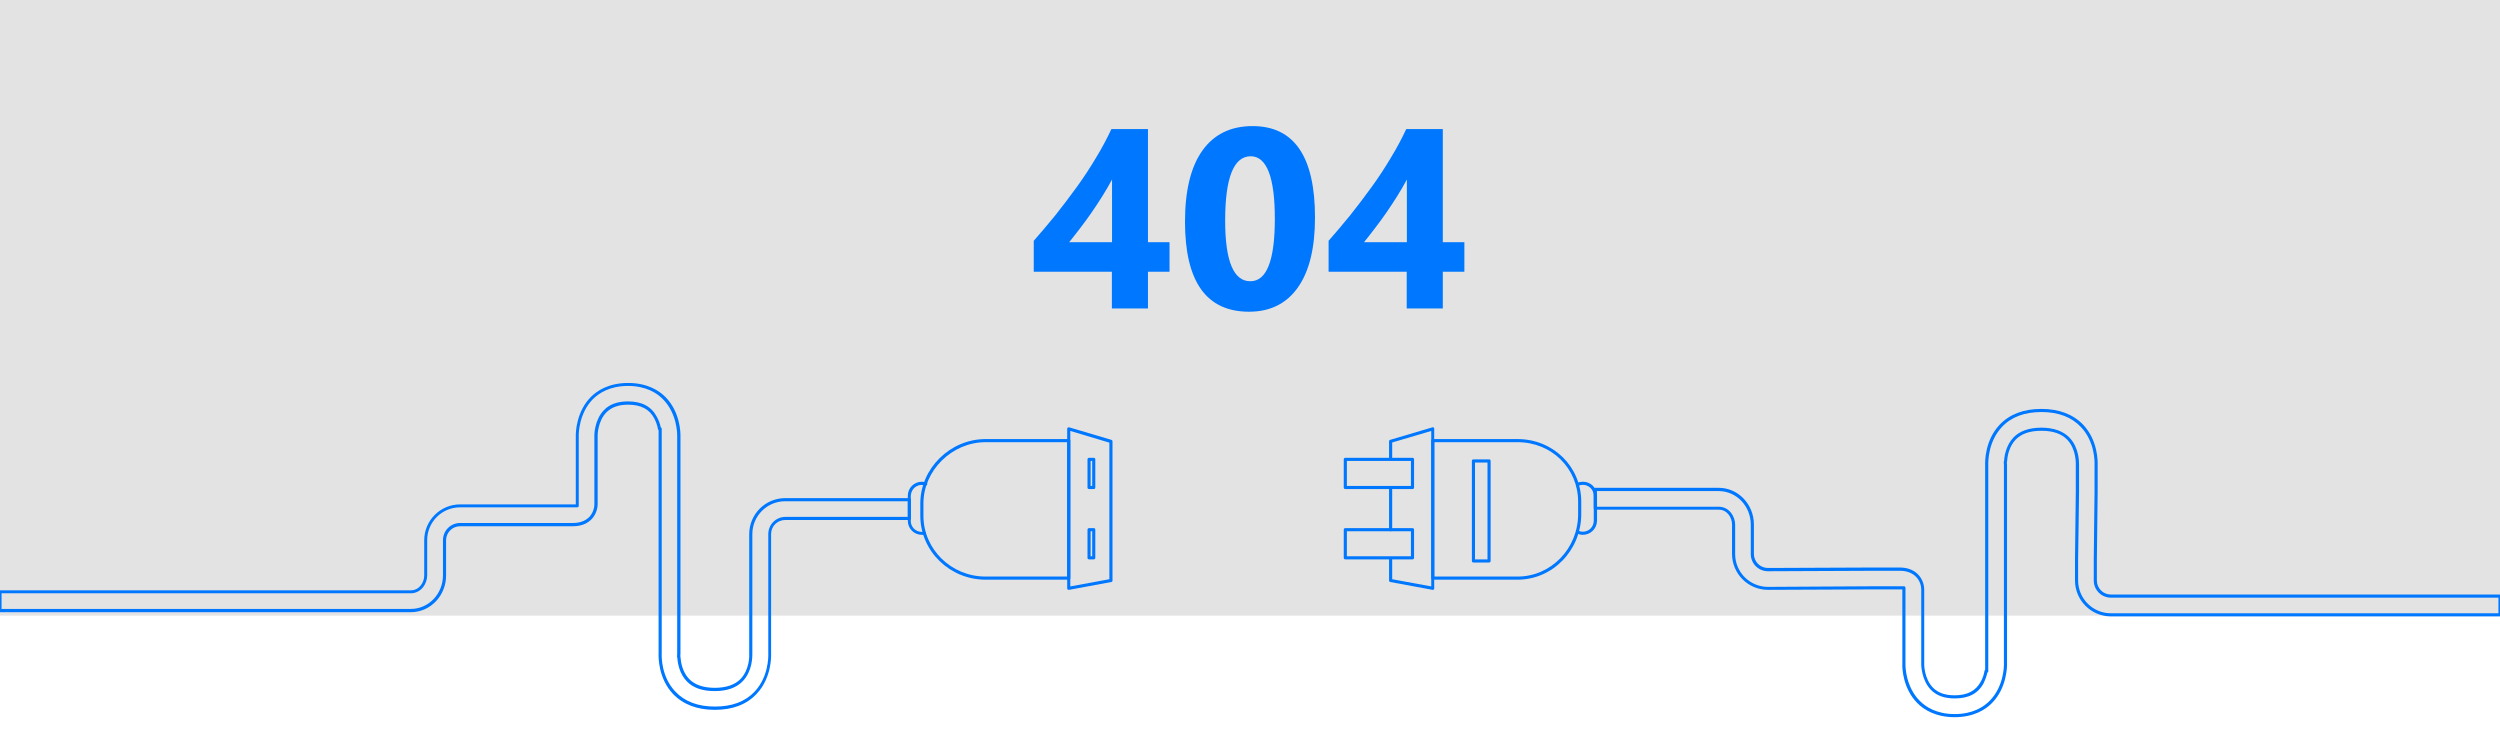 <?xml version="1.0" encoding="utf-8"?>
<svg version="1.1" xmlns="http://www.w3.org/2000/svg" xmlns:xlink="http://www.w3.org/1999/xlink" x="0px" y="0px"
	 viewBox="0 0 1600 470" style="enable-background:new 0 0 1600 470;" xml:space="preserve">
<style type="text/css">
	.st0{fill:#E3E3E3;}
	.st1{fill:#0077FF;}
</style>
<g id="_Group_">
	<rect class="st0" width="1600" height="394"/>
</g>
<path class="st1" d="M590,342.3c-5,0-9-4-9-9v-16c0-5,4-9,9-9c1,0,1.9,0.2,2.8,0.5c0.5,0.2,0.8,0.7,0.6,1.3
	c-0.2,0.5-0.7,0.8-1.3,0.6c-3.7-1.2-7.6,0.8-8.8,4.5c-0.2,0.7-0.4,1.4-0.4,2.2v16c0,3.9,3.1,7,7,7c0.5,0,0.9,0,1.4-0.1
	c0.6-0.1,1.1,0.2,1.2,0.8s-0.2,1.1-0.8,1.2l0,0C591.2,342.3,590.6,342.3,590,342.3z"/>
<path class="st1" d="M684,371h-53.2c-23,0-41.8-18.3-41.8-40.9v-7.9c0-22.4,19.1-41.2,41.8-41.2H684c0.6,0,1,0.4,1,1v88
	C685,370.6,684.6,371,684,371z M630.8,283c-21.5,0-39.8,18-39.8,39.2v7.9c0,21.4,17.8,38.9,39.8,38.9H683v-86H630.8z"/>
<path class="st1" d="M684,377.5c-0.6,0-1-0.4-1-1v-102c0-0.6,0.4-1,1-1c0.1,0,0.2,0,0.3,0l27,8c0.4,0.1,0.7,0.5,0.7,1v89
	c0,0.5-0.3,0.9-0.8,1l-27,5H684z M685,275.8v99.5l25-4.6v-87.4L685,275.8z"/>
<path class="st1" d="M700,313h-3c-0.6,0-1-0.4-1-1v-18c0-0.6,0.4-1,1-1h3c0.6,0,1,0.4,1,1v18C701,312.6,700.6,313,700,313z M698,311
	h1v-16h-1V311z"/>
<path class="st1" d="M700,358h-3c-0.6,0-1-0.4-1-1v-18c0-0.6,0.4-1,1-1h3c0.6,0,1,0.4,1,1v18C701,357.6,700.6,358,700,358z M698,356
	h1v-16h-1V356z"/>
<path class="st1" d="M457.5,454.3c-11.4,0-20.4-3.5-26.8-10.2c-9.4-10-9.3-23.4-9.2-26V275.3c-0.2-0.1-0.4-0.4-0.4-0.6
	c-0.4-2.4-1.2-4.6-2.3-6.8c-3.1-6-8.6-8.9-16.8-8.9c-6.1,0-10.6,1.6-13.9,4.9c-5.5,5.6-5.6,14.5-5.6,14.6V322
	c0.1,3.7-1.2,7.3-3.7,10.1c-2,2.1-5.6,4.7-12,4.7h-72.3c-5,0-9,4-9,9v22.5c0,13-10.1,23.5-22.5,23.5H0c-0.6,0-1-0.4-1-1v-12
	c0-0.6,0.4-1,1-1h263c5.2,0,8.5-4.9,8.5-9.5v-22.5c0-12.7,10.3-23,23-23h74v-44.2c0-1.5,0.2-15,9.6-24.5c4.1-4.1,11.5-9,23.9-9
	s19.8,4.9,23.9,9c9.5,9.6,9.6,23,9.6,24.5v139.8l-0.1,1.6c0.1,0.1,0.1,0.3,0.1,0.4c0.2,3.3,1.2,9.6,5.5,14.1
	c3.6,3.8,9.2,5.7,16.5,5.7s13-2,16.6-5.8c5.6-6,5.5-14.8,5.4-15.8v-0.5v-76.3c0-12.7,10.3-23,23-23H582c0.6,0,1,0.4,1,1v12
	c0,0.6-0.4,1-1,1h-79.5c-5,0-9,4-9,9v76.2c0.1,2.6,0.2,16-9.2,26C477.9,450.9,468.9,454.3,457.5,454.3z M422.9,273.5
	c0.4,0.2,0.6,0.5,0.6,0.9v143.7c-0.1,2.5-0.2,15.1,8.7,24.5c6,6.4,14.5,9.6,25.4,9.6s19.4-3.2,25.4-9.6c8.8-9.4,8.8-22.1,8.7-24.5
	c0,0,0-0.1,0-0.1v-76.2c0-6.1,4.9-11,11-11l0,0H581v-10h-78.5c-11.6,0-21,9.4-21,21v76.4v0.5l0,0c0,1.3,0.1,10.7-6,17.1
	c-4,4.3-10.1,6.5-18.1,6.5s-13.9-2.1-17.9-6.3c-4.6-4.8-5.8-11.4-6-15c-0.1-0.2-0.2-0.4-0.2-0.6l0.1-2V278.6
	c0-1.4-0.2-14.1-9.1-23.1c-3.8-3.9-10.8-8.5-22.4-8.5s-18.6,4.6-22.4,8.4c-8.9,9-9.1,21.7-9.1,23.1v45.2c0,0.6-0.4,1-1,1h-75
	c-11.6,0-21,9.4-21,21v22.5c0,5.5-4,11.5-10.5,11.5H1v10h262c11.3,0,20.5-9.6,20.5-21.5v-22.5c0-6.1,4.9-11,11-11h72.3
	c5.6,0,8.8-2.2,10.5-4c2.1-2.4,3.2-5.4,3.1-8.6c0,0,0-0.1,0-0.1v-43.6c0-0.1,0-9.7,6.2-16c3.6-3.7,8.6-5.5,15.3-5.5
	c8.9,0,15,3.2,18.5,9.9C421.6,269,422.4,271.2,422.9,273.5z"/>
<path class="st1" d="M1013,342.3c-1.2,0-2.5-0.3-3.6-0.8c-0.5-0.2-0.7-0.8-0.5-1.3c0.2-0.5,0.8-0.7,1.3-0.5c0.9,0.4,1.8,0.6,2.8,0.6
	c3.9,0,7-3.1,7-7v-16c0-3.9-3.1-7-7-7c-0.9,0-1.9,0.2-2.7,0.5c-0.5,0.2-1.1,0-1.3-0.5c-0.2-0.5,0-1.1,0.5-1.3c0,0,0,0,0.1,0
	c1.1-0.5,2.3-0.7,3.5-0.7c5,0,9,4,9,9v16C1022,338.3,1018,342.3,1013,342.3C1013,342.3,1013,342.3,1013,342.3z"/>
<path class="st1" d="M890,340c-0.6,0-1-0.4-1-1v-26c0-0.6,0.4-1,1-1s1,0.4,1,1v26C891,339.6,890.6,340,890,340z"/>
<path class="st1" d="M971.2,371H917c-0.6,0-1-0.4-1-1v-88c0-0.6,0.4-1,1-1h54.2c22.8,0,40.8,17.6,40.8,40.1v7.9
	C1012,352.2,993.7,371,971.2,371z M918,369h53.2c21.4,0,38.8-17.9,38.8-40v-7.9c0-21.4-17-38.1-38.8-38.1H918V369L918,369z"/>
<path class="st1" d="M953,360h-10c-0.6,0-1-0.4-1-1v-64c0-0.6,0.4-1,1-1h10c0.6,0,1,0.4,1,1v64C954,359.6,953.6,360,953,360z
	 M944,358h8v-62h-8V358z"/>
<g>
	<path class="st1" d="M917,377.5h-0.2l-27-5c-0.5-0.1-0.8-0.5-0.8-1V358c0-0.6,0.4-1,1-1s1,0.4,1,1v12.7l25,4.6v-99.5l-25,7.4v9.8
		c0,0.6-0.4,1-1,1s-1-0.4-1-1v-10.5c0-0.5,0.3-0.9,0.7-1l27-8c0.5-0.2,1.1,0.1,1.2,0.7c0,0.1,0,0.2,0,0.3v102
		C918,377.1,917.6,377.5,917,377.5z"/>
	<path class="st1" d="M904,313h-43c-0.6,0-1-0.4-1-1v-18c0-0.6,0.4-1,1-1h43c0.6,0,1,0.4,1,1v18C905,312.6,904.6,313,904,313z
		 M862,311h41v-16h-41V311z"/>
	<path class="st1" d="M904,358h-43c-0.6,0-1-0.4-1-1v-18c0-0.6,0.4-1,1-1h43c0.6,0,1,0.4,1,1v18C905,357.6,904.6,358,904,358z
		 M862,356h41v-16h-41V356z"/>
</g>
<path class="st1" d="M1251,459c-12.3,0-19.8-4.9-23.9-9c-9.5-9.6-9.7-23-9.6-24.5v-48.3H1201l-69.5,0.3c-12.7,0-23-10.3-23-23v-18.8
	c0-4.6-3.2-9.5-8.5-9.5h-79c-0.6,0-1-0.4-1-1v-12c0-0.6,0.4-1,1-1h79c12.4,0,22.5,10.5,22.5,23.5v18.8c0,5,4,9,9,9l69.5-0.3h14.8
	c6.3,0,10,2.5,12,4.7c2.5,2.7,3.8,6.3,3.7,10v47.6c0,0.1,0.1,9,5.6,14.6c3.2,3.3,7.8,4.9,13.9,4.9c8.1,0,13.6-2.9,16.8-8.9
	c1.1-2.1,1.9-4.4,2.3-6.8c0-0.3,0.2-0.5,0.4-0.6V297.9c-0.1-2.6-0.2-16,9.2-26c6.4-6.8,15.4-10.2,26.8-10.2s20.4,3.5,26.8,10.2
	c9.4,10,9.3,23.4,9.2,26v16.8L1342,358v13.5c0,5,4,9,9,9h249c0.6,0,1,0.4,1,1v12c0,0.6-0.4,1-1,1h-249c-12.7,0-23-10.3-23-23l0,0
	V358l0.5-43.3v-17.3c0,0,0,0,0-0.1c0-0.4,0.4-9.7-5.4-15.8c-3.6-3.9-9.2-5.8-16.6-5.8s-12.9,1.9-16.5,5.7
	c-4.3,4.5-5.3,10.8-5.5,14.1c0,0.1,0,0.3-0.1,0.4l0.1,1.6v127.9c0,1.5-0.2,15-9.6,24.5C1270.8,454.1,1263.3,459,1251,459z
	 M1201,375.2h17.5c0.6,0,1,0.4,1,1v49.2c0,1.4,0.2,14.1,9.1,23.1c3.8,3.9,10.8,8.5,22.4,8.5s18.6-4.6,22.4-8.5
	c8.9-9,9.1-21.7,9.1-23.1V297.6l-0.1-1.9c0-0.2,0-0.4,0.2-0.6c0.2-3.7,1.4-10.2,6-15.1c4-4.2,10.1-6.3,17.9-6.3s14,2.2,18.1,6.5
	c6,6.4,6,15.4,6,17.1l0,0v0.6v16.9L1330,358v13.5c0,11.6,9.4,21,21,21l0,0h248v-10h-248c-6.1,0-11-4.9-11-11l0,0V358l0.5-43.3v-16.9
	c0.1-2.5,0.2-15.1-8.7-24.5c-6-6.4-14.5-9.6-25.3-9.6s-19.4,3.2-25.3,9.6c-8.8,9.4-8.8,22.1-8.7,24.5c0,0,0,0.1,0,0.1v131.7
	c0,0.3-0.1,0.5-0.3,0.7c-0.1,0.1-0.2,0.2-0.3,0.2c-0.5,2.3-1.3,4.5-2.3,6.6c-3.5,6.7-9.6,9.9-18.5,9.9c-6.7,0-11.7-1.8-15.3-5.5
	c-6.1-6.2-6.2-15.9-6.2-16v-47.6c0.1-3.2-1-6.3-3.2-8.6c-1.7-1.8-4.9-4-10.5-4H1201l-69.5,0.3c-6.1,0-11-4.9-11-11v-18.8
	c0-11.9-9.2-21.5-20.5-21.5h-78v10h78c6.5,0,10.5,6,10.5,11.5v18.8c0,11.6,9.4,21,21,21l0,0L1201,375.2z"/>
<path class="st1" d="M734.7,82.6V155h13.8v18.9h-13.8v23.5h-23.1v-23.5h-50v-19.8c4.4-5,9-10.4,13.8-16.3c4.7-5.9,9.3-12,13.8-18.2
	s8.6-12.5,12.4-18.9c3.6-5.9,6.8-11.9,9.7-18.1L734.7,82.6L734.7,82.6z M684.3,155h27.4v-40.1c-1.9,3.5-3.9,7-6.1,10.5
	c-2.2,3.5-4.5,7-6.9,10.5c-2.4,3.4-4.8,6.8-7.3,10C688.9,149.1,686.6,152.2,684.3,155z"/>
<path class="st1" d="M799.4,199.5c-27.3,0-41-19.2-41-57.6c0-19.9,3.7-35.1,11.1-45.5c7.4-10.4,18.1-15.7,32.1-15.7
	c26.7,0,40,19.5,40,58.5c0,19.4-3.6,34.3-10.9,44.7C823.4,194.3,812.9,199.5,799.4,199.5z M800.5,100c-10.9,0-16.4,13.7-16.4,41.2
	c0,25.9,5.4,38.8,16.1,38.8c10.5,0,15.7-13.3,15.7-40C815.9,113.4,810.7,100.1,800.5,100z"/>
<path class="st1" d="M923.4,82.6V155h13.8v18.9h-13.8v23.5h-23.1v-23.5h-50v-19.8c4.4-5,9-10.4,13.8-16.3c4.7-5.9,9.3-12,13.8-18.2
	s8.6-12.5,12.4-18.9c3.6-5.9,6.8-11.9,9.7-18.1L923.4,82.6L923.4,82.6z M873,155h27.4v-40.1c-1.9,3.5-3.9,7-6.1,10.5
	s-4.5,7-6.9,10.5c-2.4,3.4-4.8,6.8-7.3,10S875.3,152.2,873,155z"/>
</svg>
